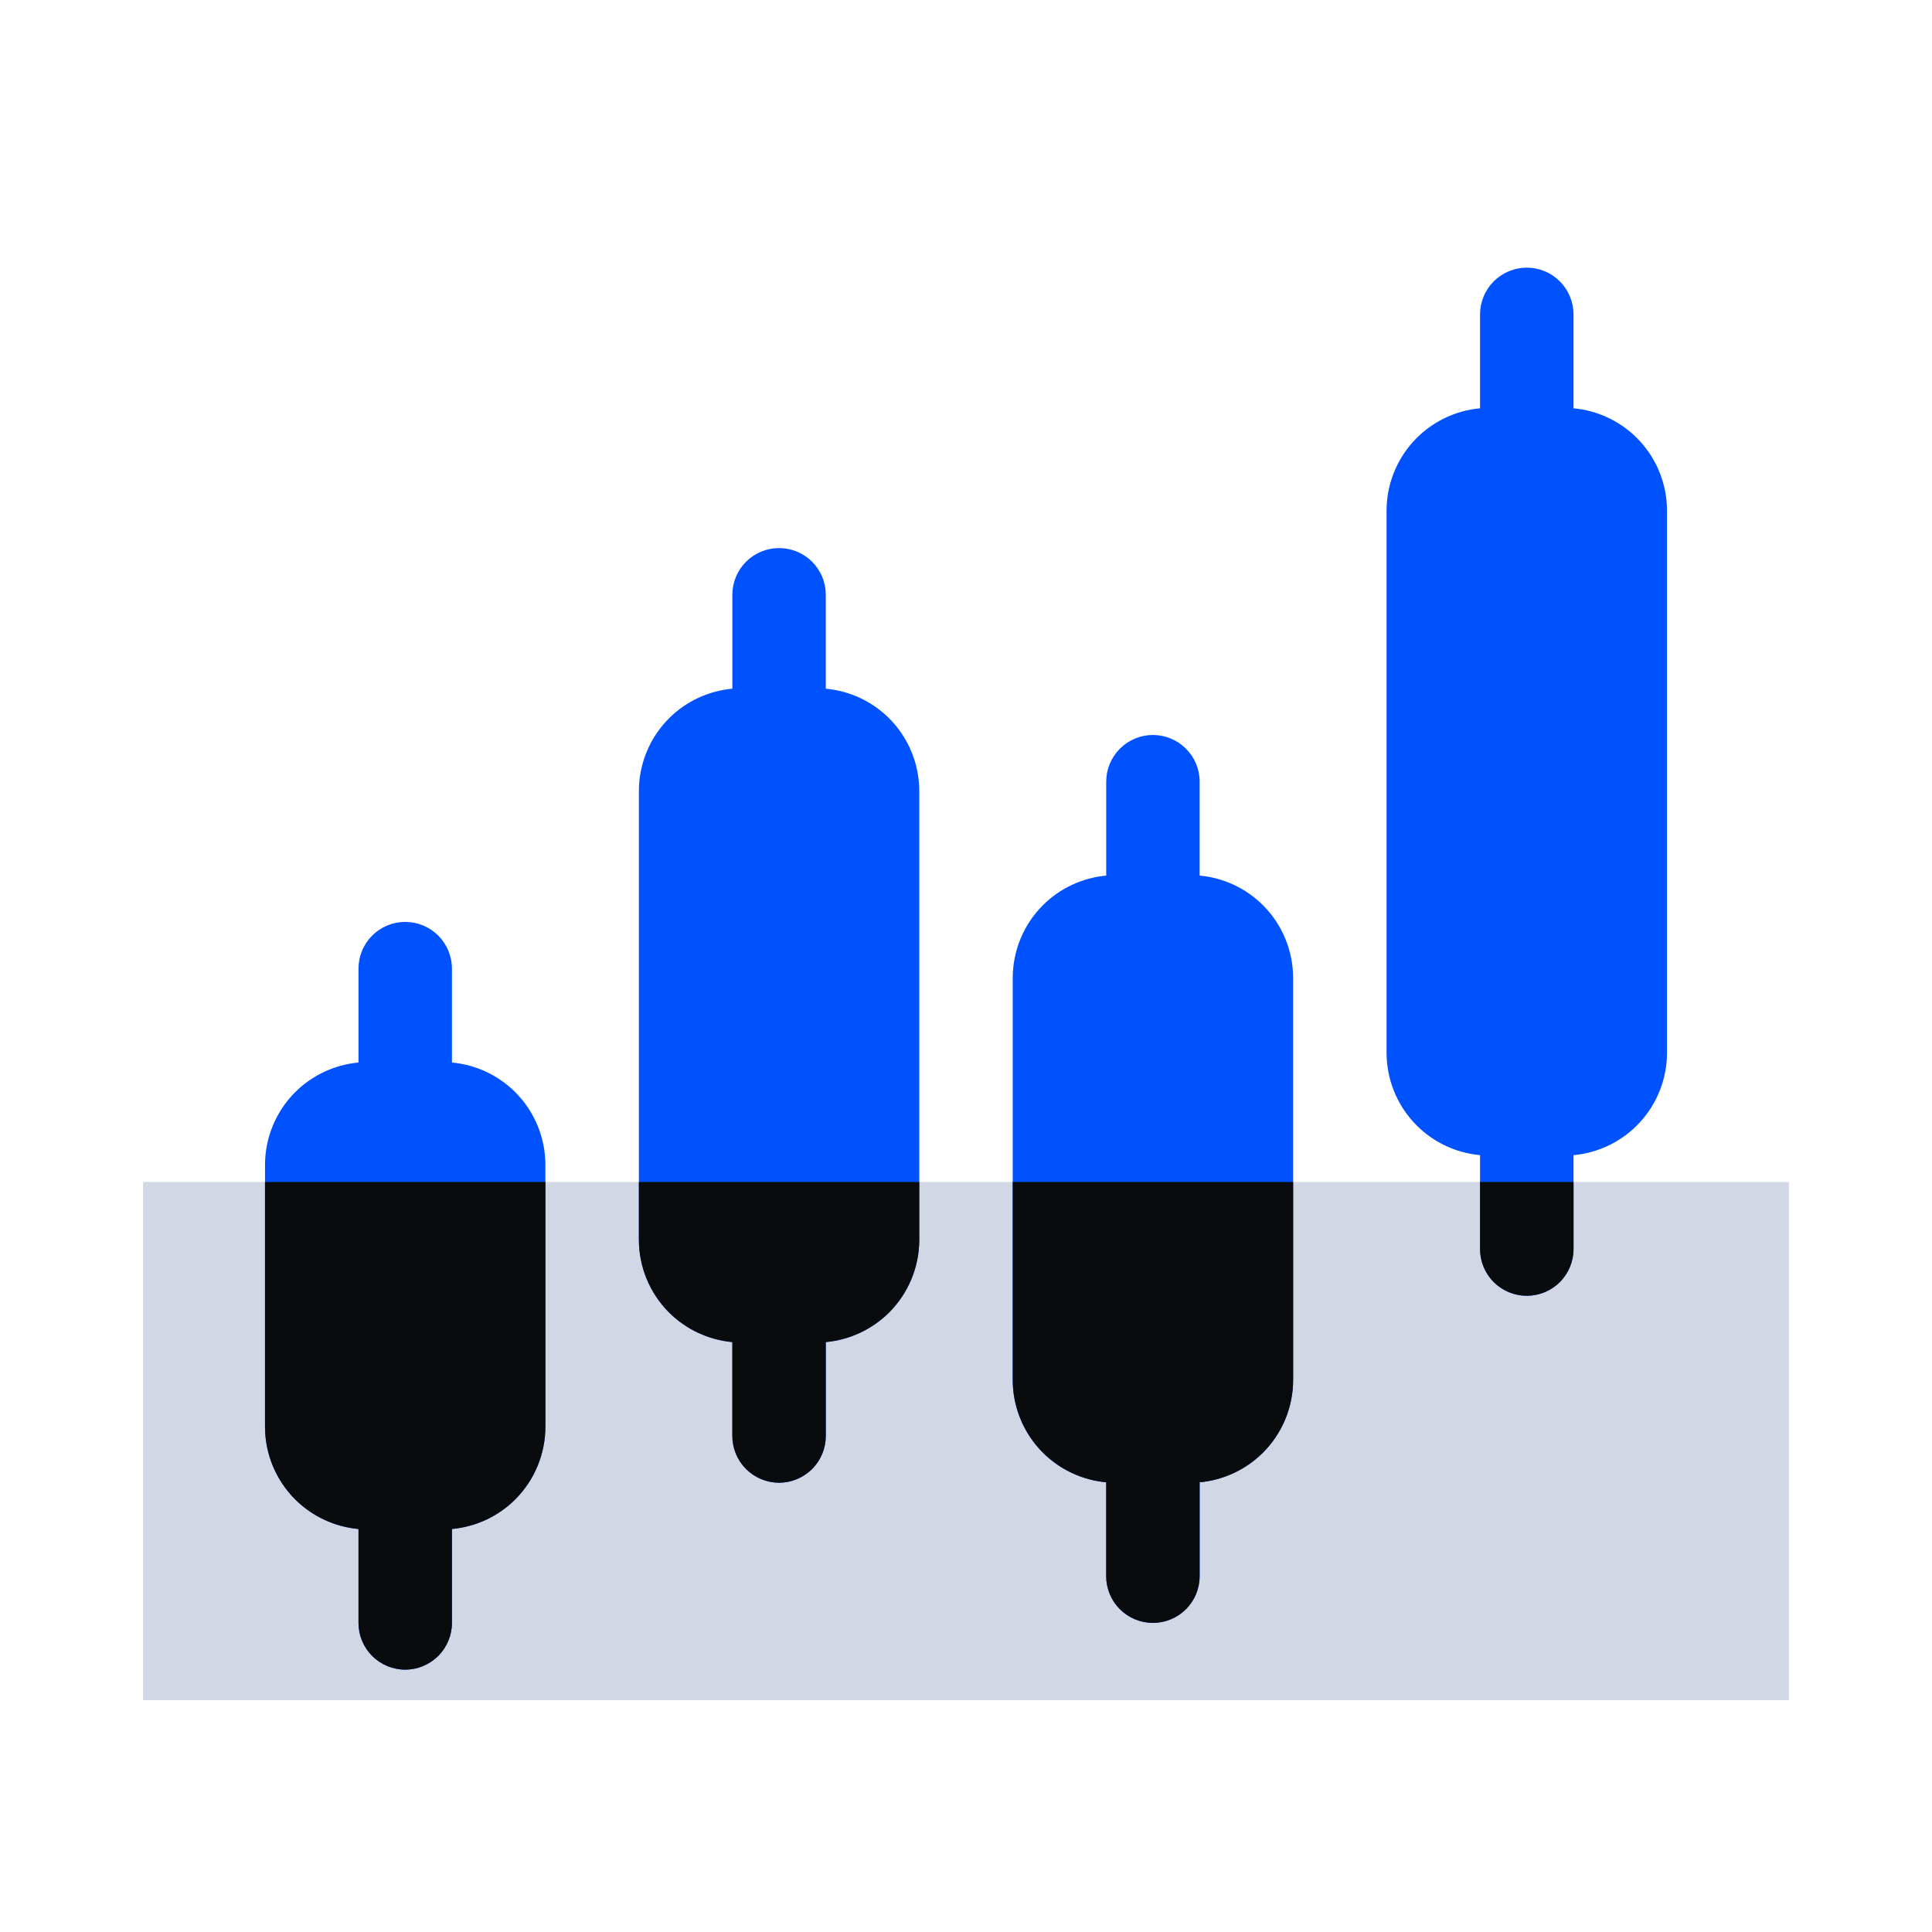 <svg xmlns="http://www.w3.org/2000/svg" width="54" height="54" viewBox="0 0 54 54" fill="none">
    <rect width="54" height="54" fill="white"/>
    <rect x="4" y="33.037" width="46" height="14.482" fill="#D1D7E5"/>
    <path fill-rule="evenodd" clip-rule="evenodd" d="M10.02 29.698C9.354 29.759 8.727 30.051 8.249 30.528C7.71 31.067 7.408 31.798 7.407 32.56V39.874C7.407 40.636 7.71 41.367 8.249 41.907C8.727 42.384 9.354 42.675 10.02 42.736V45.361C10.02 45.707 10.157 46.039 10.402 46.284C10.647 46.529 10.979 46.667 11.326 46.667C11.672 46.667 12.005 46.529 12.249 46.284C12.494 46.039 12.632 45.707 12.632 45.361V42.736C13.298 42.675 13.925 42.384 14.403 41.907C14.941 41.367 15.244 40.636 15.244 39.874V32.56C15.244 31.799 14.941 31.067 14.403 30.528C13.928 30.053 13.301 29.76 12.632 29.698V27.074C12.632 26.728 12.494 26.395 12.249 26.15C12.005 25.905 11.672 25.768 11.326 25.768C10.979 25.768 10.647 25.905 10.402 26.15C10.157 26.395 10.02 26.728 10.02 27.074V29.698ZM30.919 24.473C30.252 24.535 29.625 24.826 29.147 25.303C28.609 25.842 28.307 26.573 28.306 27.335V38.568C28.306 39.33 28.609 40.061 29.147 40.601C29.625 41.078 30.252 41.369 30.919 41.43V44.054C30.919 44.401 31.056 44.733 31.301 44.978C31.546 45.223 31.878 45.361 32.225 45.361C32.571 45.361 32.903 45.223 33.148 44.978C33.393 44.733 33.531 44.401 33.531 44.054V41.43C34.197 41.369 34.824 41.078 35.302 40.601C35.84 40.061 36.143 39.33 36.143 38.568V27.335C36.143 26.574 35.84 25.842 35.302 25.303C34.826 24.828 34.2 24.535 33.531 24.473V21.849C33.531 21.503 33.393 21.171 33.148 20.926C32.903 20.681 32.571 20.543 32.225 20.543C31.878 20.543 31.546 20.681 31.301 20.926C31.056 21.171 30.919 21.503 30.919 21.849V24.473ZM20.469 19.249C19.803 19.31 19.176 19.601 18.698 20.078C18.16 20.618 17.857 21.349 17.857 22.111V34.65C17.857 35.411 18.16 36.143 18.698 36.682C19.176 37.159 19.803 37.45 20.469 37.512V40.136C20.469 40.482 20.607 40.814 20.852 41.059C21.097 41.304 21.429 41.442 21.775 41.442C22.122 41.442 22.454 41.304 22.699 41.059C22.944 40.814 23.081 40.482 23.081 40.136V37.512C23.748 37.45 24.375 37.159 24.853 36.682C25.391 36.143 25.694 35.411 25.694 34.65V22.111C25.694 21.349 25.391 20.618 24.853 20.078C24.377 19.604 23.75 19.31 23.081 19.249V16.625C23.081 16.278 22.944 15.946 22.699 15.701C22.454 15.456 22.122 15.319 21.775 15.319C21.429 15.319 21.097 15.456 20.852 15.701C20.607 15.946 20.469 16.278 20.469 16.625V19.249ZM41.368 11.412C40.654 11.477 39.99 11.807 39.507 12.336C39.023 12.866 38.755 13.557 38.755 14.274V29.425C38.755 30.142 39.023 30.833 39.507 31.363C39.99 31.892 40.654 32.222 41.368 32.287V34.911C41.368 35.258 41.505 35.59 41.75 35.835C41.995 36.08 42.328 36.217 42.674 36.217C43.02 36.217 43.353 36.08 43.598 35.835C43.843 35.59 43.98 35.258 43.98 34.911V32.287C44.694 32.222 45.358 31.892 45.841 31.363C46.325 30.833 46.593 30.142 46.593 29.425V14.274C46.593 13.557 46.325 12.866 45.841 12.336C45.358 11.807 44.694 11.477 43.98 11.412V8.788C43.98 8.441 43.843 8.109 43.598 7.864C43.353 7.619 43.02 7.481 42.674 7.481C42.328 7.481 41.995 7.619 41.75 7.864C41.505 8.109 41.368 8.441 41.368 8.788V11.412Z" fill="#0052FF"/>
    <path d="M15.244 39.875C15.244 40.636 14.941 41.368 14.403 41.907C13.925 42.384 13.298 42.675 12.632 42.736V45.36C12.632 45.707 12.494 46.039 12.249 46.284C12.004 46.529 11.672 46.667 11.326 46.667C10.98 46.667 10.647 46.529 10.402 46.284C10.158 46.039 10.02 45.707 10.02 45.36V42.736C9.354 42.675 8.726 42.384 8.248 41.907C7.71 41.368 7.407 40.636 7.407 39.875V33.037H15.244V39.875ZM36.144 38.568C36.144 39.33 35.84 40.061 35.302 40.6C34.824 41.077 34.197 41.369 33.53 41.431V44.055C33.53 44.401 33.393 44.733 33.149 44.977C32.904 45.222 32.571 45.36 32.225 45.36C31.878 45.36 31.546 45.222 31.301 44.977C31.056 44.733 30.918 44.401 30.918 44.055V41.431C30.252 41.369 29.625 41.077 29.148 40.6C28.609 40.061 28.306 39.33 28.306 38.568V33.037H36.144V38.568ZM25.694 34.649C25.694 35.411 25.391 36.143 24.853 36.682C24.375 37.159 23.747 37.45 23.081 37.512V40.136C23.081 40.482 22.944 40.815 22.699 41.059C22.454 41.304 22.122 41.442 21.776 41.442C21.429 41.442 21.097 41.304 20.852 41.059C20.607 40.815 20.469 40.482 20.469 40.136V37.512C19.803 37.45 19.176 37.159 18.698 36.682C18.16 36.143 17.857 35.411 17.857 34.649V33.037H25.694V34.649ZM43.981 34.911C43.981 35.257 43.843 35.59 43.598 35.835C43.353 36.08 43.02 36.217 42.674 36.217C42.328 36.217 41.995 36.08 41.75 35.835C41.505 35.59 41.368 35.257 41.368 34.911V33.037H43.981V34.911Z" fill="#0A0B0D"/>
</svg>